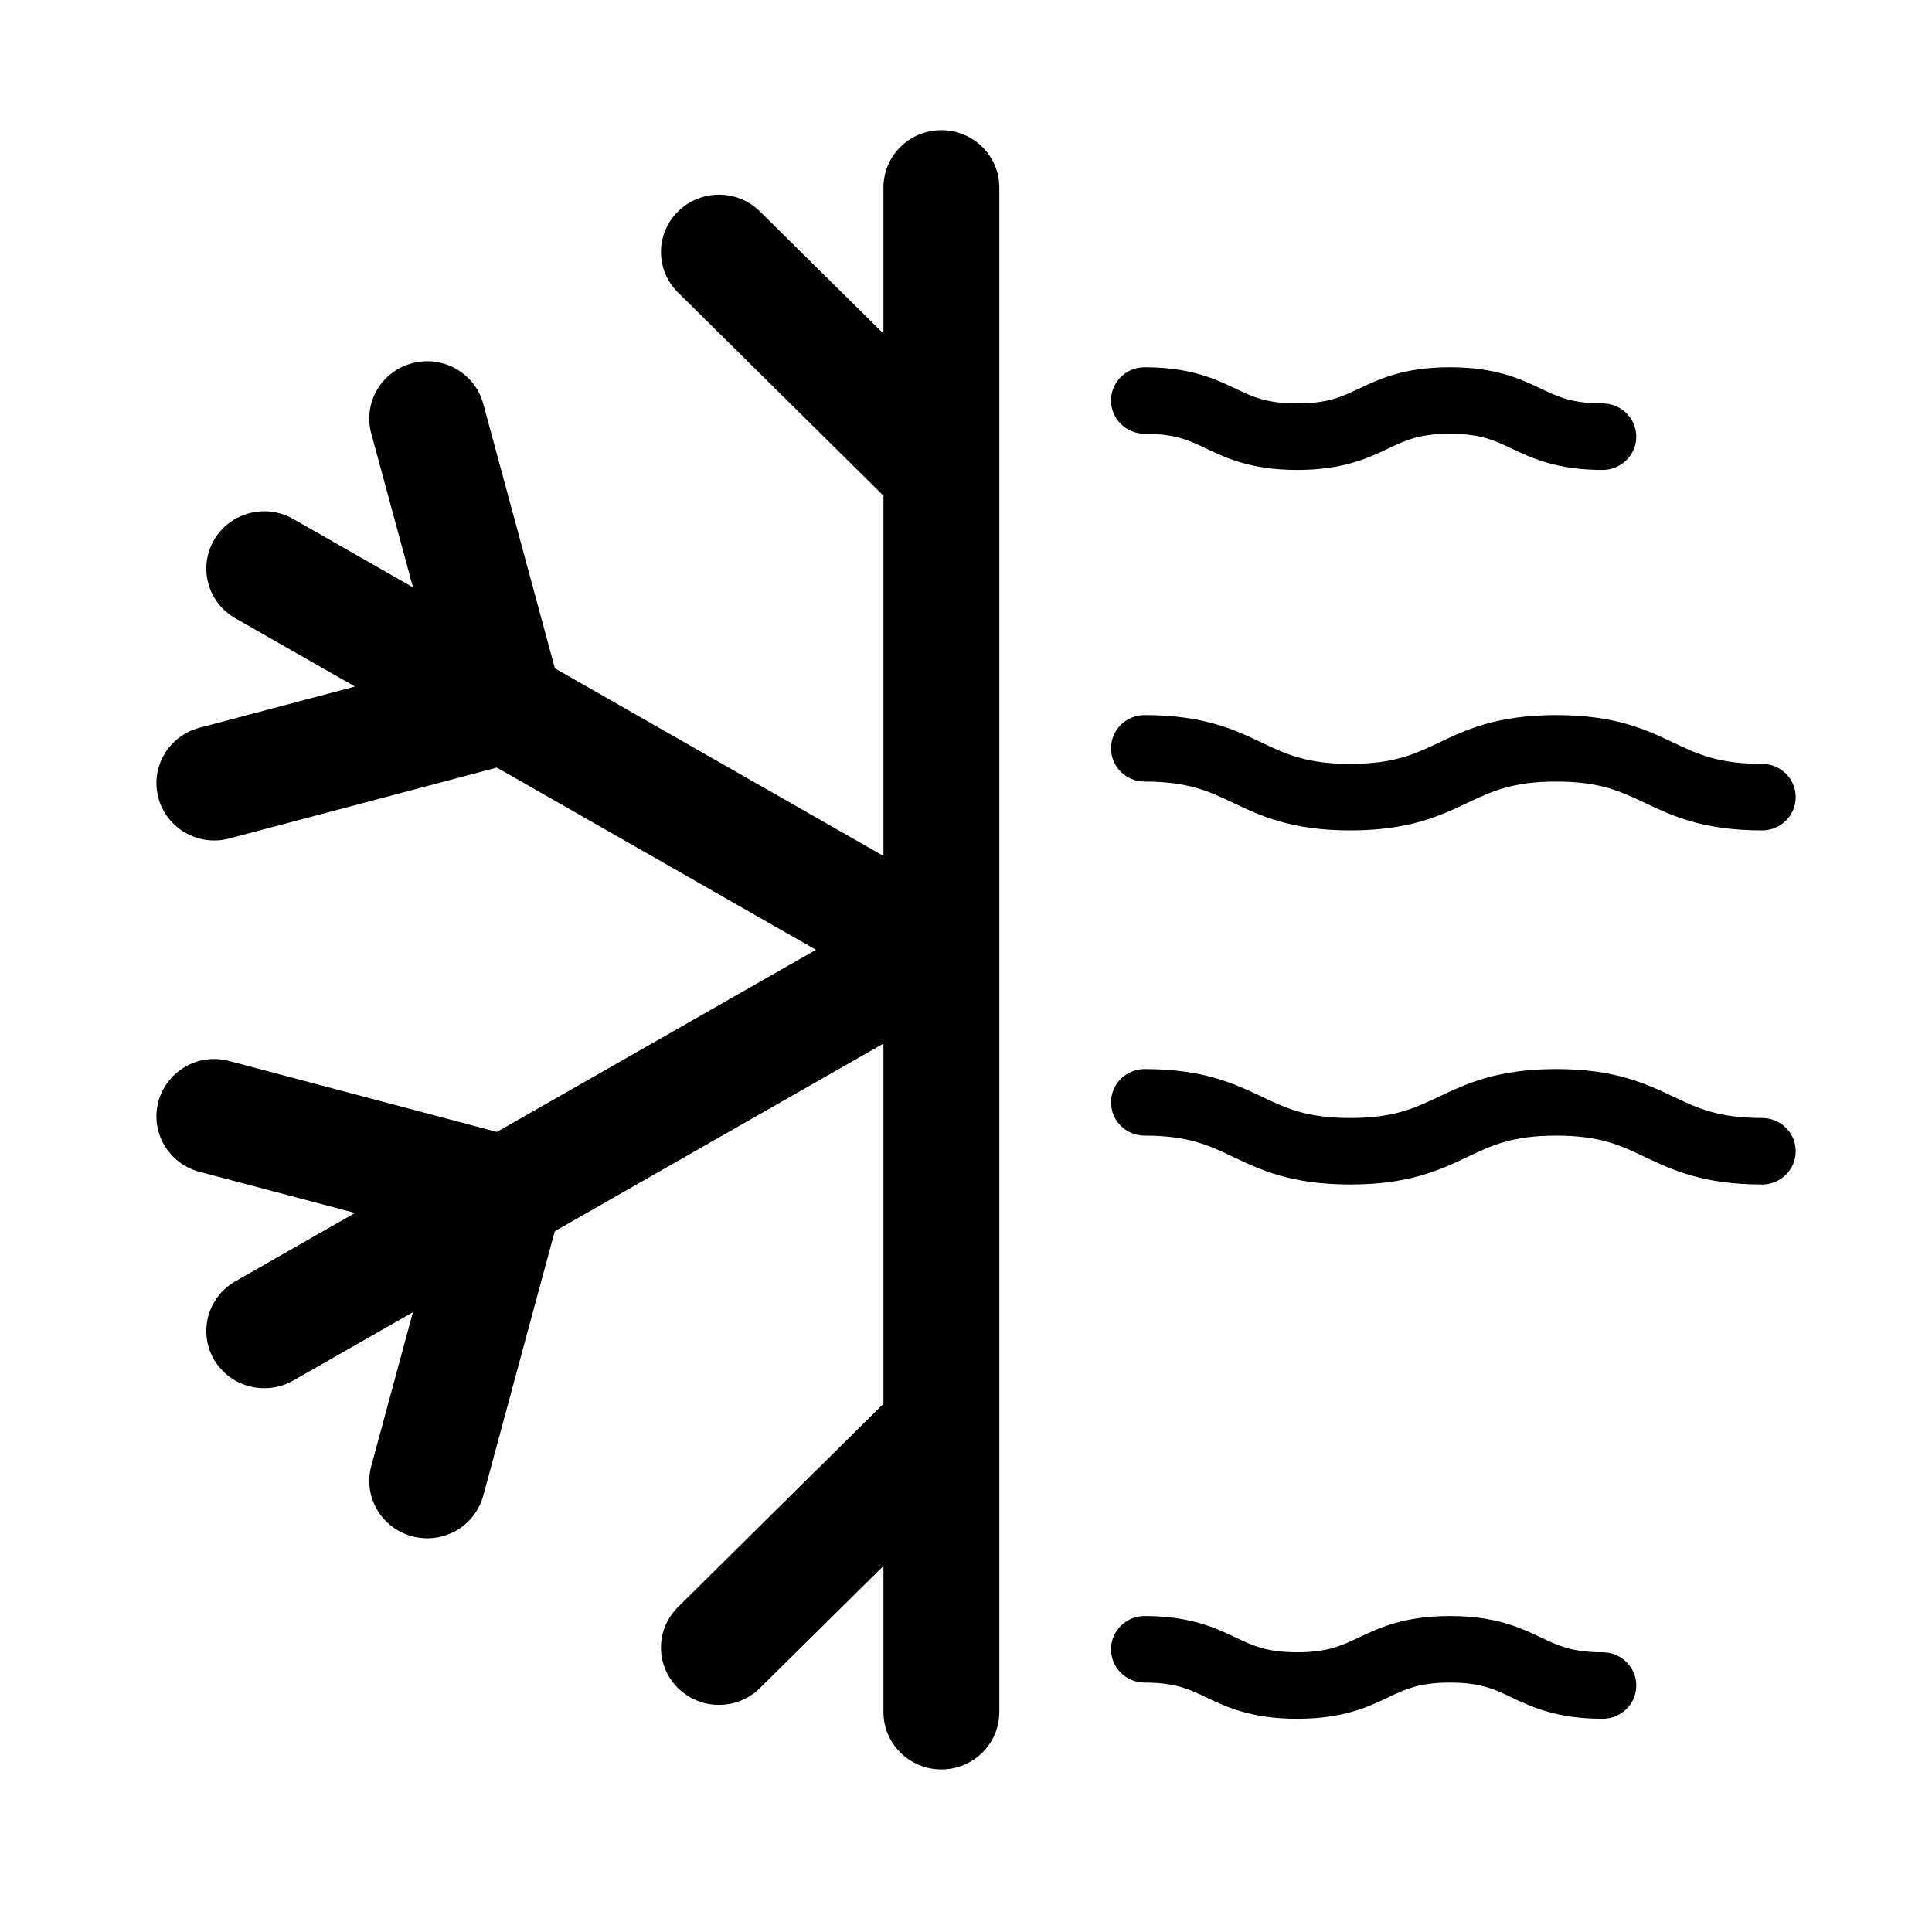 <svg width="33" height="33" viewBox="0 0 33 33" fill="none" xmlns="http://www.w3.org/2000/svg">
<path fill-rule="evenodd" clip-rule="evenodd" d="M30.098 14.184C29.087 14.184 28.558 13.933 28.09 13.711C27.682 13.518 27.33 13.35 26.581 13.35C25.832 13.35 25.479 13.518 25.07 13.711C24.602 13.933 24.073 14.184 23.063 14.184C22.055 14.184 21.526 13.933 21.06 13.711C20.651 13.518 20.298 13.35 19.552 13.35C19.234 13.35 18.977 13.096 18.977 12.782C18.977 12.467 19.234 12.214 19.552 12.214C20.561 12.214 21.09 12.464 21.557 12.687C21.965 12.88 22.317 13.048 23.063 13.048C23.811 13.048 24.165 12.88 24.573 12.687C25.041 12.464 25.57 12.214 26.581 12.214C27.59 12.214 28.121 12.464 28.587 12.687C28.996 12.88 29.349 13.048 30.098 13.048C30.415 13.048 30.672 13.301 30.672 13.616C30.672 13.93 30.415 14.184 30.098 14.184ZM30.098 20.232C29.087 20.232 28.558 19.981 28.09 19.759C27.682 19.564 27.33 19.397 26.581 19.397C25.832 19.397 25.479 19.564 25.07 19.759C24.602 19.981 24.073 20.232 23.063 20.232C22.055 20.232 21.526 19.981 21.06 19.759C20.651 19.564 20.298 19.397 19.552 19.397C19.234 19.397 18.977 19.144 18.977 18.829C18.977 18.515 19.234 18.26 19.552 18.26C20.561 18.26 21.09 18.513 21.557 18.734C21.965 18.928 22.317 19.096 23.063 19.096C23.811 19.096 24.165 18.928 24.573 18.734C25.041 18.513 25.57 18.26 26.581 18.26C27.59 18.26 28.121 18.513 28.587 18.734C28.996 18.928 29.349 19.096 30.098 19.096C30.415 19.096 30.672 19.349 30.672 19.664C30.672 19.977 30.415 20.232 30.098 20.232ZM19.552 6.273C20.334 6.273 20.76 6.475 21.103 6.638C21.401 6.78 21.636 6.891 22.157 6.891C22.678 6.891 22.913 6.78 23.213 6.638C23.556 6.475 23.982 6.273 24.765 6.273C25.549 6.273 25.975 6.475 26.318 6.638C26.616 6.78 26.853 6.891 27.373 6.891C27.691 6.891 27.949 7.145 27.949 7.46C27.949 7.772 27.691 8.027 27.373 8.027C26.592 8.027 26.165 7.825 25.82 7.662C25.522 7.521 25.288 7.409 24.765 7.409C24.244 7.409 24.008 7.521 23.709 7.662C23.366 7.825 22.94 8.027 22.157 8.027C21.374 8.027 20.947 7.825 20.605 7.662C20.307 7.521 20.072 7.409 19.552 7.409C19.234 7.409 18.977 7.154 18.977 6.841C18.977 6.526 19.234 6.273 19.552 6.273ZM27.373 29.358C26.592 29.358 26.165 29.156 25.82 28.994C25.522 28.851 25.288 28.74 24.765 28.74C24.244 28.74 24.008 28.851 23.709 28.993C23.367 29.156 22.94 29.358 22.157 29.358C21.374 29.358 20.947 29.156 20.605 28.993C20.307 28.851 20.072 28.74 19.552 28.74C19.234 28.74 18.977 28.485 18.977 28.171C18.977 27.857 19.234 27.603 19.552 27.603C20.334 27.603 20.76 27.806 21.103 27.968C21.401 28.11 21.636 28.222 22.157 28.222C22.678 28.222 22.913 28.11 23.213 27.968C23.555 27.806 23.982 27.603 24.765 27.603C25.549 27.603 25.975 27.806 26.318 27.968C26.616 28.11 26.853 28.222 27.373 28.222C27.691 28.222 27.949 28.476 27.949 28.79C27.949 29.105 27.691 29.358 27.373 29.358ZM17.069 29.243C17.069 29.785 16.626 30.223 16.08 30.223C15.533 30.223 15.09 29.785 15.09 29.243V26.747L12.98 28.834C12.594 29.216 11.968 29.216 11.581 28.834C11.193 28.451 11.193 27.832 11.581 27.449L15.09 23.978V17.825L9.476 21.03L8.254 25.549C8.111 26.071 7.572 26.382 7.041 26.241C6.513 26.101 6.2 25.565 6.341 25.042L7.053 22.414L5.009 23.581C4.536 23.85 3.929 23.69 3.656 23.223C3.384 22.755 3.546 22.156 4.019 21.886L6.064 20.718L3.406 20.015C2.877 19.874 2.564 19.337 2.706 18.815C2.847 18.294 3.386 17.98 3.917 18.123L8.488 19.334L13.937 16.223L8.487 13.111L3.917 14.322C3.391 14.463 2.847 14.153 2.706 13.63C2.564 13.109 2.877 12.572 3.406 12.431L6.063 11.727L4.019 10.56C3.546 10.289 3.384 9.691 3.656 9.223C3.929 8.755 4.534 8.593 5.009 8.864L7.054 10.032L6.341 7.403C6.2 6.88 6.513 6.343 7.041 6.204C7.57 6.064 8.111 6.374 8.254 6.896L9.478 11.416L15.09 14.62V8.467L11.581 4.996C11.193 4.613 11.193 3.994 11.581 3.612C11.968 3.229 12.594 3.229 12.98 3.612L15.09 5.698V3.202C15.09 2.662 15.533 2.223 16.08 2.223C16.626 2.223 17.069 2.662 17.069 3.202V29.243Z" fill="black"/>
</svg>
